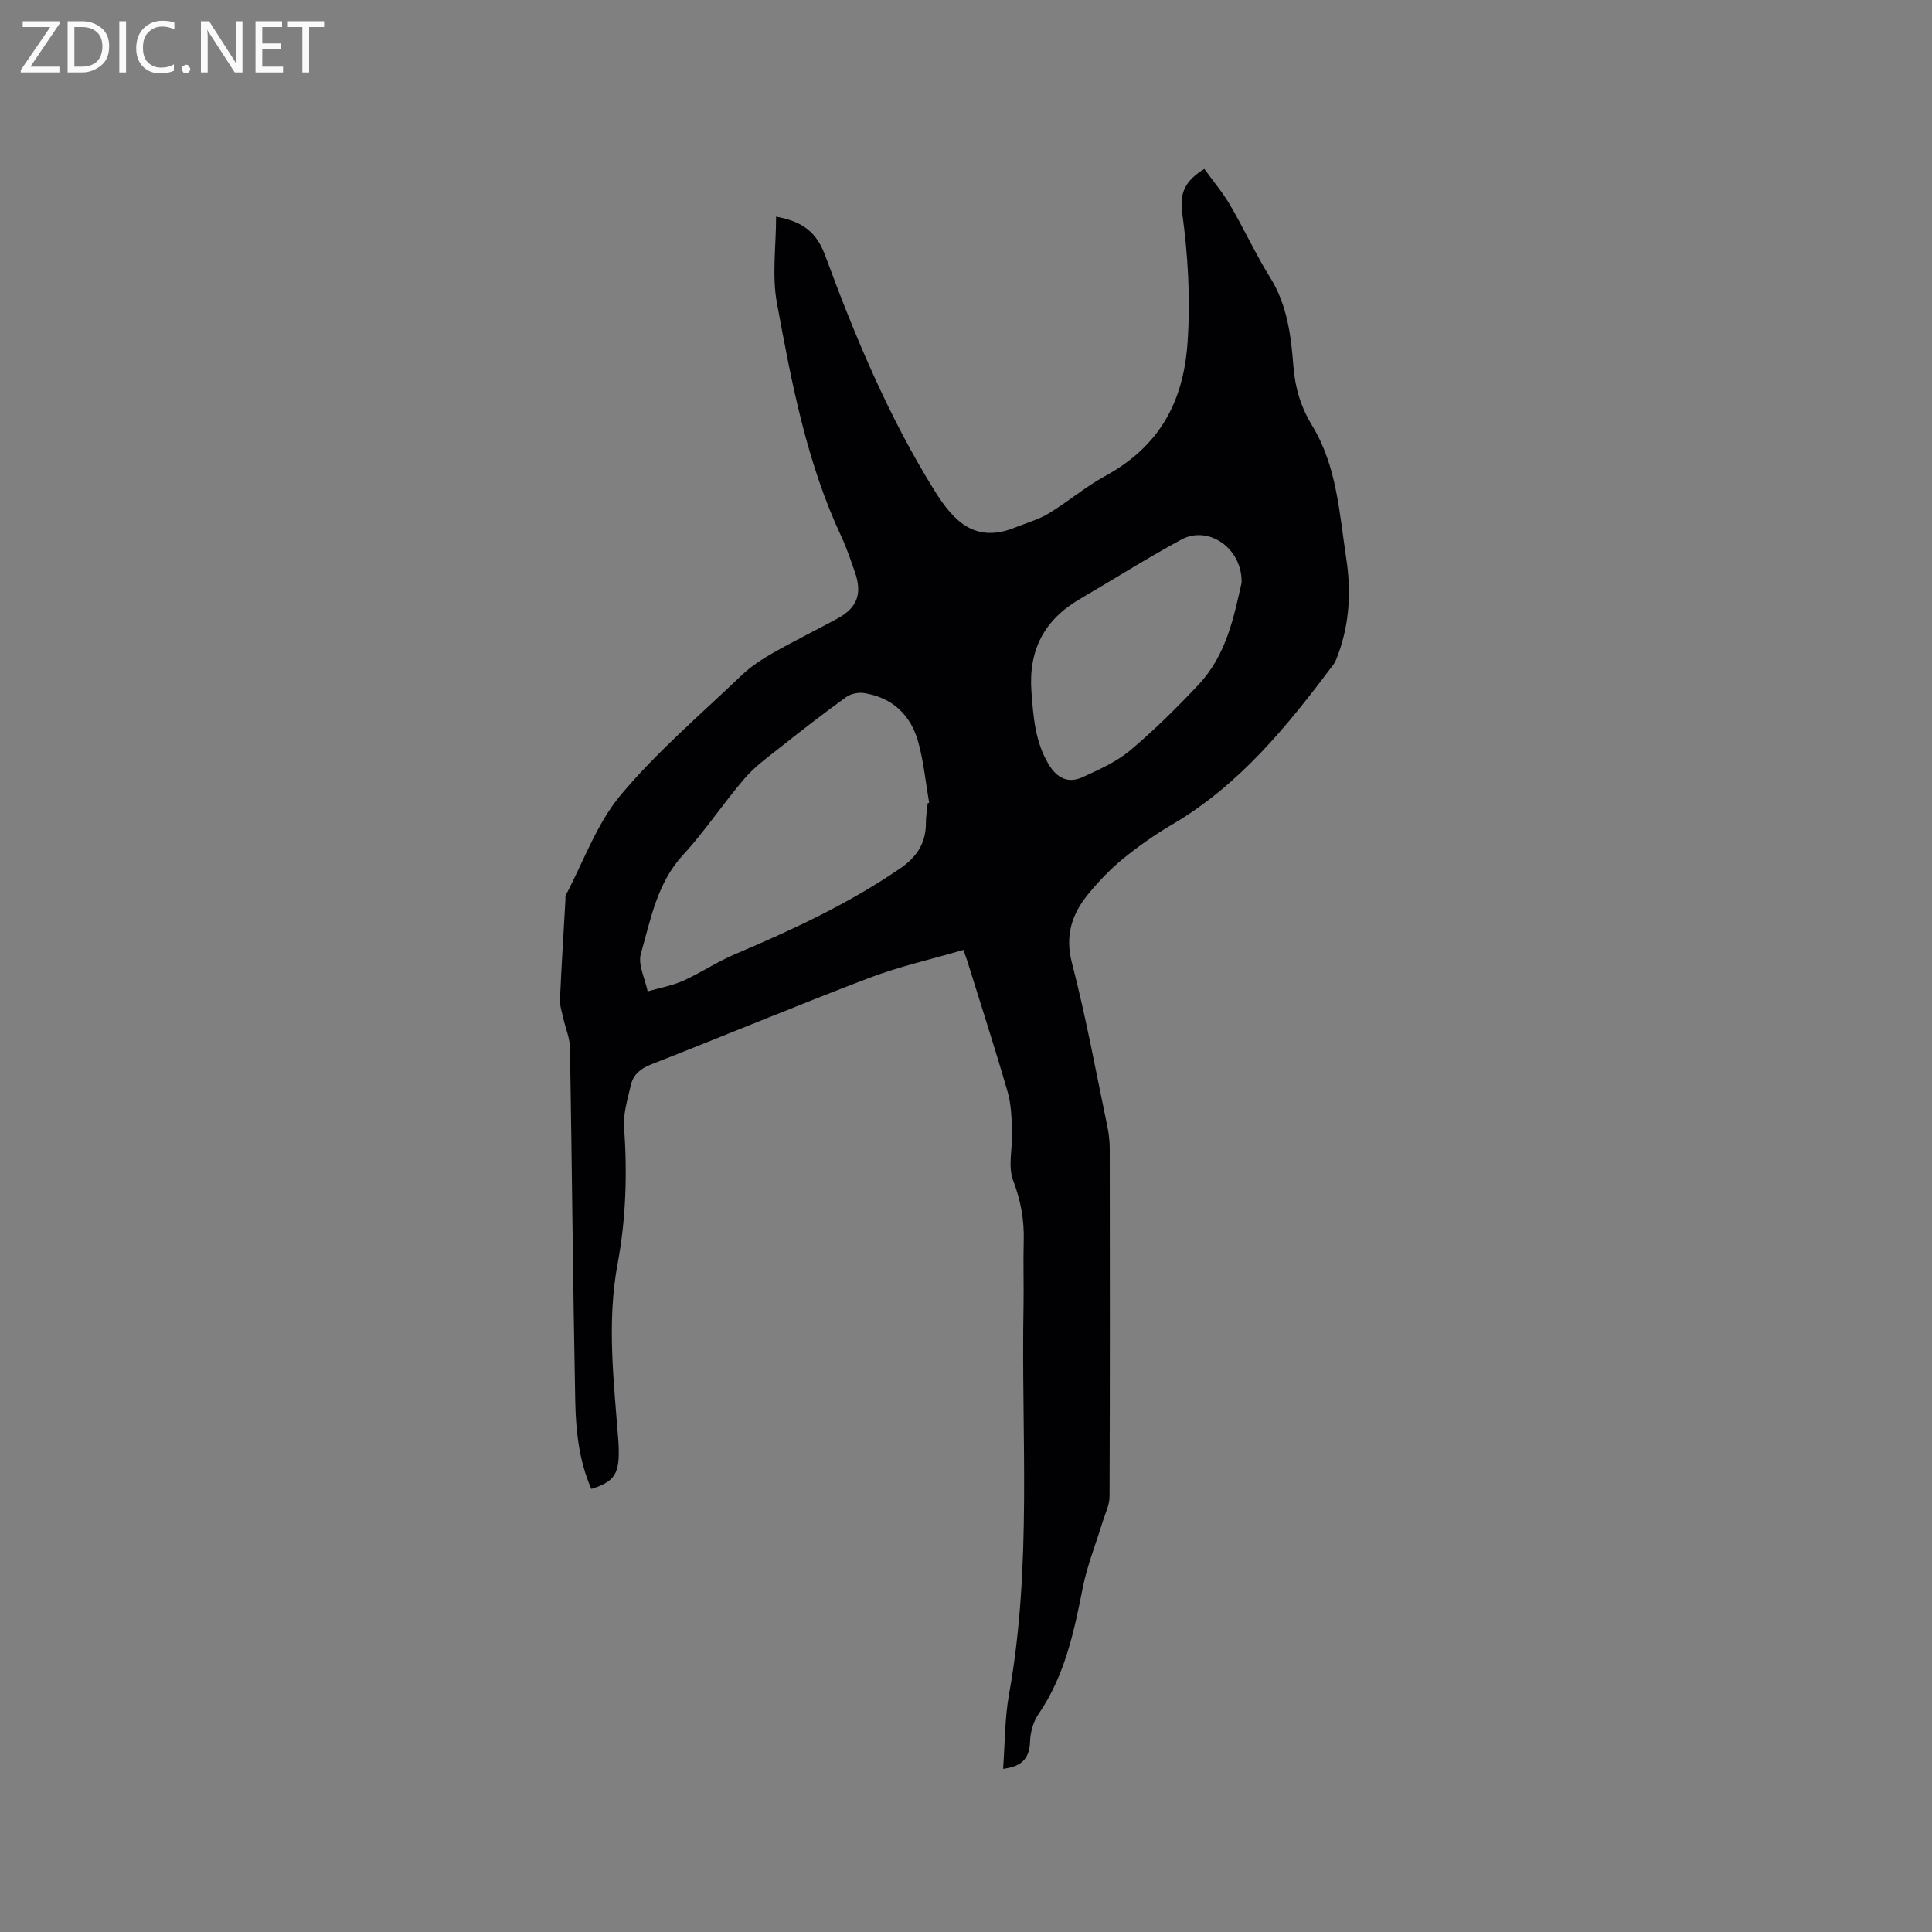 <svg enable-background="new 0 0 400 400" viewBox="0 0 400 400" xmlns="http://www.w3.org/2000/svg"><rect x="0" y="0" width="400" height="400" fill="#808080" stroke="none"/><path d="m160.68 44.85c5.62 1.04 8.41 3.27 10.21 8.16 6.18 16.79 13.08 33.29 22.6 48.58 4.05 6.5 8.5 10.96 16.77 7.59 2.3-.94 4.75-1.6 6.85-2.87 3.98-2.41 7.58-5.5 11.65-7.72 11.03-6.03 16.24-15.01 17.11-27.68.63-9.11.09-17.99-1.11-26.87-.56-4.14.64-6.65 4.59-9.06 1.75 2.43 3.77 4.82 5.33 7.48 2.88 4.91 5.26 10.13 8.27 14.96 3.58 5.74 4.35 12.11 4.85 18.55.35 4.42 1.55 8.34 3.89 12.19 5.1 8.37 5.61 18.08 7.04 27.46 1.02 6.68.7 13.32-1.64 19.76-.29.79-.57 1.62-1.07 2.28-9.51 12.67-19.43 24.91-33.41 33.09-3.55 2.08-6.96 4.49-10.15 7.09-2.6 2.13-4.97 4.62-7.11 7.22-3.42 4.16-4.91 8.59-3.41 14.34 2.9 11.16 4.97 22.54 7.33 33.83.32 1.54.49 3.14.49 4.71.03 23.97.05 47.93-.04 71.9-.01 1.78-.92 3.55-1.46 5.32-1.38 4.53-3.18 8.97-4.09 13.58-1.82 9.19-3.73 18.24-9.18 26.17-1.08 1.57-1.67 3.76-1.73 5.68-.11 3.58-1.83 5.18-5.58 5.63.39-5.25.33-10.43 1.23-15.44 4.8-26.67 2.5-53.58 3-80.4.08-4.45-.09-8.91.04-13.36.13-4.39-.6-8.43-2.19-12.62-1.14-3.02-.08-6.84-.22-10.3-.11-2.69-.18-5.48-.92-8.04-2.62-9.04-5.52-18.01-8.32-27-.22-.69-.48-1.37-.85-2.39-6.61 1.94-13.24 3.42-19.53 5.81-15.13 5.76-30.07 12.01-45.15 17.91-2.21.87-3.68 2.13-4.17 4.3-.65 2.87-1.6 5.85-1.39 8.71.68 9.47.4 18.89-1.33 28.18-2.3 12.28-.78 24.46.14 36.68.08 1.06.11 2.12.08 3.18-.13 3.99-1.33 5.47-5.67 6.83-2.55-5.8-3.21-12.01-3.33-18.19-.48-24.38-.68-48.76-1.09-73.14-.03-2.02-.92-4.03-1.37-6.05-.29-1.31-.76-2.66-.7-3.97.3-6.88.74-13.76 1.13-20.64.02-.32-.06-.69.07-.94 3.69-6.98 6.4-14.8 11.36-20.73 7.52-8.98 16.56-16.69 25.07-24.82 1.88-1.79 4.12-3.27 6.39-4.56 4.41-2.51 8.99-4.75 13.45-7.18 4.08-2.22 5.15-5.14 3.6-9.57-.88-2.5-1.71-5.03-2.83-7.42-7.17-15.32-10.29-31.8-13.31-48.23-1.08-5.71-.19-11.78-.19-17.98zm31.4 121.43c.1-.02.19-.04.29-.06-.71-4.16-1.12-8.41-2.22-12.47-1.53-5.66-5.33-9.33-11.27-10.26-1.18-.19-2.74.15-3.7.84-4.55 3.28-8.99 6.72-13.39 10.21-2.64 2.09-5.45 4.1-7.63 6.63-4.42 5.13-8.16 10.86-12.74 15.83-5.4 5.86-6.68 13.32-8.73 20.43-.66 2.28.87 5.2 1.4 7.82 2.46-.71 5.03-1.16 7.34-2.19 3.64-1.63 6.99-3.91 10.65-5.46 11.9-5.05 23.58-10.46 34.3-17.81 3.43-2.35 5.33-5.23 5.32-9.41-.01-1.36.24-2.73.38-4.1zm64.98-45.63c.16-7.22-6.93-11.94-12.45-8.95-7.15 3.87-14.03 8.23-21.05 12.33-7.39 4.31-10.65 10.57-10.01 19.2.39 5.23.76 10.29 3.52 14.95 1.74 2.93 4.06 4.1 7.08 2.72 3.42-1.57 7.01-3.17 9.85-5.55 5.02-4.22 9.7-8.87 14.19-13.65 5.76-6.14 7.3-14.14 8.87-21.05z" fill="#010104"/><g fill="#fbfafa"><path d="m12.4 4.8-6.1 9h6v1.2h-8v-.5l6.1-8.9h-5.7v-1.2h7.6v.4z"/><path d="m14 15v-10.6h3c1.6 0 2.9.5 4 1.4s1.6 2.2 1.6 3.8-.5 3-1.6 3.9-2.4 1.5-4 1.5zm1.4-9.4v8.2h1.6c1.3 0 2.4-.4 3.1-1.1s1.1-1.8 1.1-3.1-.4-2.3-1.2-3-1.8-1-3.1-1z"/><path d="m26.1 4.4v10.6h-1.4v-10.6z"/><path d="m36.1 14.6c-.8.4-1.8.6-2.9.6-1.5 0-2.7-.5-3.6-1.4s-1.4-2.2-1.4-3.8c0-1.7.5-3.1 1.5-4.1s2.3-1.6 3.9-1.6c1 0 1.8.1 2.5.4v1.4c-.8-.4-1.6-.6-2.5-.6-1.2 0-2.1.4-2.9 1.2s-1.1 1.8-1.1 3.2c0 1.3.3 2.3 1 3s1.6 1.1 2.7 1.1c1 0 2-.2 2.7-.7v1.3z"/><path d="m37.6 14.3c0-.2.1-.5.3-.6s.4-.3.6-.3c.3 0 .5.1.6.3s.3.4.3.6-.1.4-.3.6-.4.3-.6.3c-.3 0-.5-.1-.6-.3s-.3-.4-.3-.6z"/><path d="m50.2 15h-1.6l-5.3-8.2c-.2-.2-.3-.5-.4-.7 0 .2.1.7.1 1.5v7.4h-1.4v-10.6h1.7l5.2 8.1c.2.4.4.6.4.7 0-.3-.1-.8-.1-1.5v-7.3h1.4z"/><path d="m58.6 15h-5.7v-10.6h5.5v1.2h-4.1v3.4h3.8v1.2h-3.8v3.6h4.3z"/><path d="m67.1 5.6h-3.1v9.4h-1.4v-9.4h-3v-1.2h7.5z"/></g></svg>